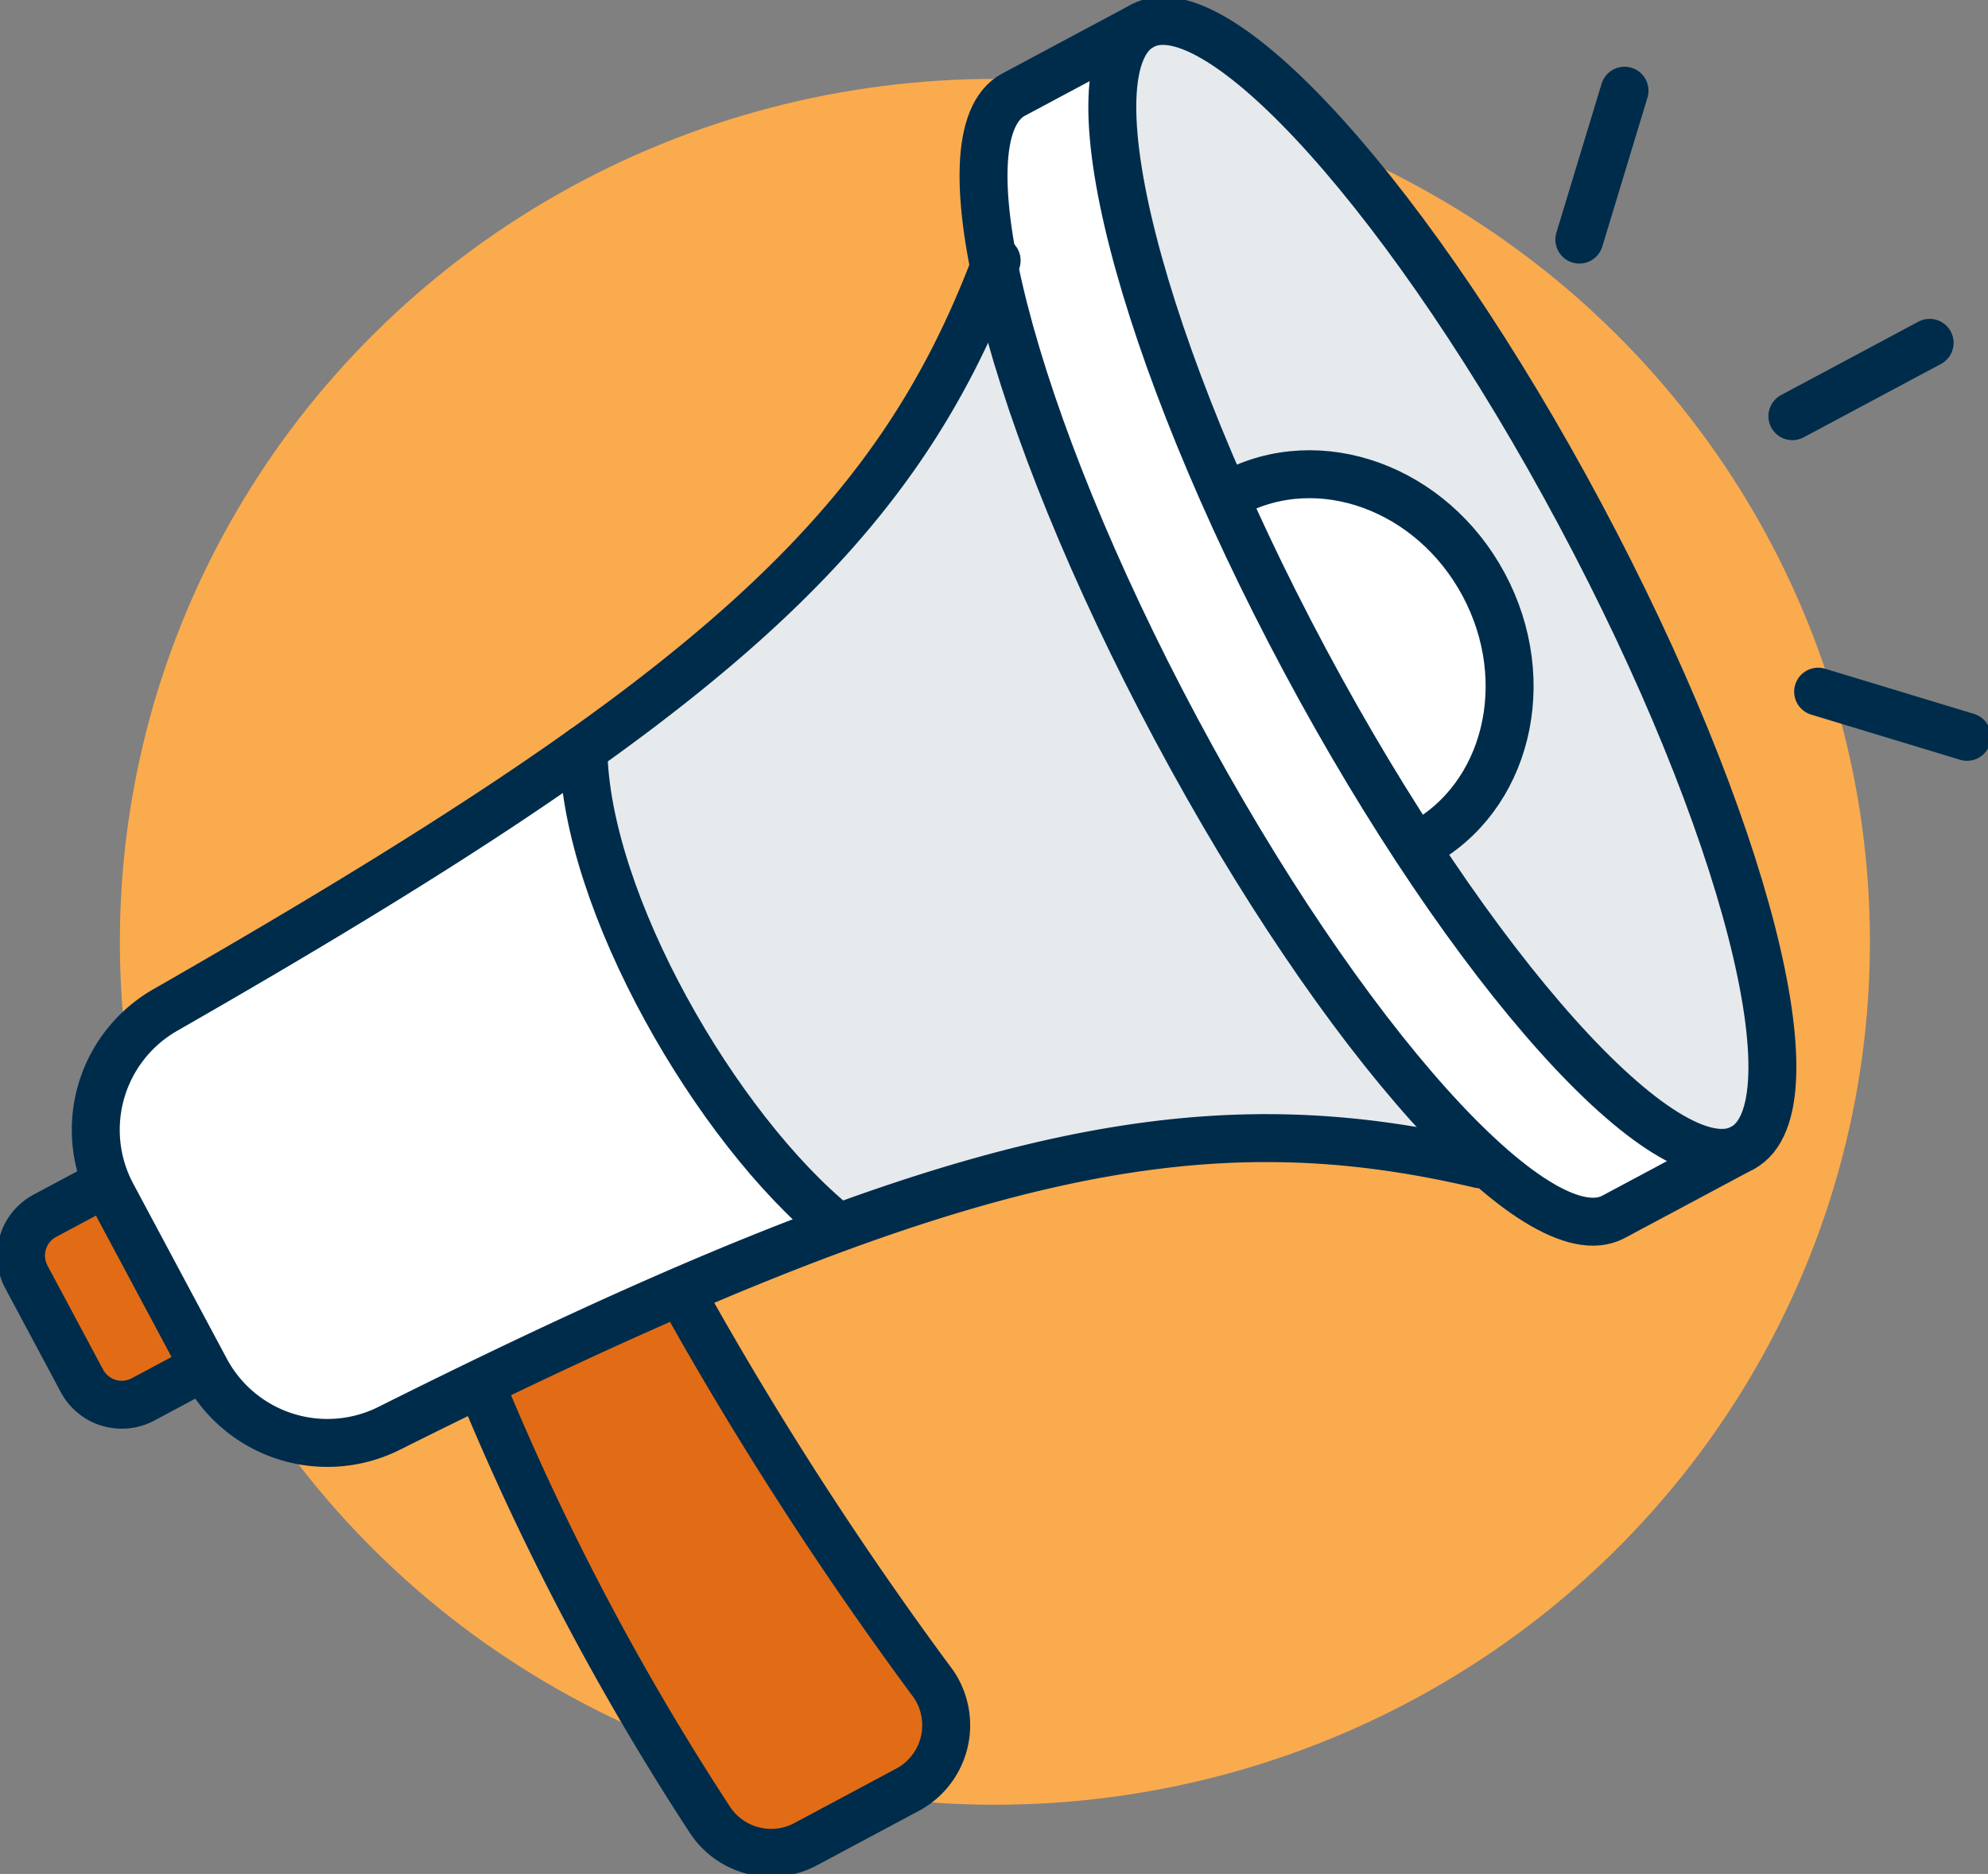 <svg id="Group_89778" data-name="Group 89778" xmlns="http://www.w3.org/2000/svg" xmlns:xlink="http://www.w3.org/1999/xlink" width="82.925" height="78.179" viewBox="0 0 82.925 78.179">
  <rect x="0" y="0" width="82.925" height="78.179" fill="#808080" stroke="none"/>
  <defs>
    <clipPath id="clip-path">
      <rect id="Rectangle_149553" data-name="Rectangle 149553" width="82.925" height="78.179" fill="none"/>
    </clipPath>
    <clipPath id="clip-path-3">
      <rect id="Rectangle_149551" data-name="Rectangle 149551" width="69.934" height="59.324" fill="none"/>
    </clipPath>
  </defs>
  <ellipse id="Ellipse_312" data-name="Ellipse 312" cx="36.5" cy="36" rx="36.5" ry="36" transform="translate(5 3.292)" fill="#faab4e"/>
  <g id="Group_89771" data-name="Group 89771" transform="translate(0 0)">
    <g id="Group_89743" data-name="Group 89743" clip-path="url(#clip-path)">
      <g id="Group_89742" data-name="Group 89742">
        <g id="Group_89741" data-name="Group 89741" clip-path="url(#clip-path)">
          <path id="Path_32043" data-name="Path 32043" d="M170.346,435.678l-8.328,3.987a108.7,108.7,0,0,0,9.442,17.845,3.052,3.052,0,0,0,3.968.984l4.251-2.272a3.052,3.052,0,0,0,1.085-4.408,149.83,149.83,0,0,1-10.418-16.136" transform="translate(-141.773 -381.237)" fill="#e26c15"/>
          <path id="Path_32044" data-name="Path 32044" d="M76.04,9.711l-5.372,2.871c-1.372.733-1.577,3.377-.808,7.189-4.241,11.109-12,18.074-34.579,31a5.759,5.759,0,0,0-2.216,7.712l1.95,3.649,1.953,3.653a5.759,5.759,0,0,0,7.656,2.436C68.068,56.486,78.407,54.455,90.117,57.205l-.329-.616c2.514,2.405,4.623,3.5,5.907,2.812l5.372-2.871c3.164-1.691.127-13.543-6.783-26.472S79.2,8.02,76.04,9.711" transform="translate(-28.339 -8.321)" fill="#fff"/>
          <g id="Group_89740" data-name="Group 89740" transform="translate(4.047 1.188)" opacity="0.1">
            <g id="Group_89739" data-name="Group 89739">
              <g id="Group_89738" data-name="Group 89738" clip-path="url(#clip-path-3)">
                <path id="Path_32045" data-name="Path 32045" d="M76.04,9.711l-5.372,2.871c-1.372.733-1.577,3.377-.808,7.189-4.241,11.109-12,18.074-34.579,31a5.759,5.759,0,0,0-2.216,7.712l1.95,3.649,1.953,3.653a5.759,5.759,0,0,0,7.656,2.436C68.068,56.486,78.407,54.455,90.117,57.205l-.329-.616c2.514,2.405,4.623,3.5,5.907,2.812l5.372-2.871c3.164-1.691.127-13.543-6.783-26.472S79.2,8.02,76.04,9.711" transform="translate(-32.385 -9.509)" fill="#002c4b"/>
              </g>
            </g>
          </g>
          <path id="Path_32046" data-name="Path 32046" d="M8.417,399.365a1.884,1.884,0,0,0-.773,2.549l2.32,4.341a1.884,1.884,0,0,0,2.549.773l2.413-1.29-4.1-7.663Z" transform="translate(-6.493 -348.332)" fill="#e26c15"/>
          <path id="Path_32047" data-name="Path 32047" d="M335.59,14.977l-3.848,2.643s-2.328,9.184,7.747,26.541S354.309,64,356.345,64.375l4.976-2.564s-6.695-2.989-16.8-21.157c-3.761-6.76-6.734-17.823-8.928-25.677" transform="translate(-290.085 -13.106)" fill="#fff"/>
          <path id="Path_32048" data-name="Path 32048" d="M55.558,249.207C51,252.447,45.309,255.965,38.1,260.09a5.759,5.759,0,0,0-2.216,7.712l1.95,3.649L39.79,275.1a5.758,5.758,0,0,0,7.655,2.436,187.4,187.4,0,0,1,18.634-8.33c-4.8-4-10.1-13.67-10.521-20" transform="translate(-30.806 -218.067)" fill="#fff"/>
          <path id="Path_32049" data-name="Path 32049" d="M69.543,86.973c-4.219,11.267-11.919,18.239-34.681,31.271a5.759,5.759,0,0,0-2.216,7.712l1.95,3.649,1.953,3.653a5.758,5.758,0,0,0,7.655,2.436c23.443-11.738,33.782-13.769,45.492-11.018" transform="translate(-27.971 -76.105)" fill="none" stroke="#002c4b" stroke-linecap="round" stroke-linejoin="round" stroke-width="2"/>
          <path id="Path_32050" data-name="Path 32050" d="M419.135,173.769c3.634-1.943,4.827-6.8,2.664-10.844s-6.863-5.752-10.5-3.809" transform="translate(-359.907 -138.53)" fill="#fff"/>
          <path id="Path_32051" data-name="Path 32051" d="M419.135,173.769c3.634-1.943,4.827-6.8,2.664-10.844s-6.863-5.752-10.5-3.809" transform="translate(-359.907 -138.53)" fill="none" stroke="#002c4b" stroke-linecap="round" stroke-linejoin="round" stroke-width="2"/>
          <path id="Path_32052" data-name="Path 32052" d="M169.925,433.169A149.832,149.832,0,0,0,180.344,449.3a3.052,3.052,0,0,1-1.085,4.408l-4.251,2.272a3.052,3.052,0,0,1-3.968-.984,108.709,108.709,0,0,1-9.442-17.845" transform="translate(-141.404 -379.041)" fill="none" stroke="#002c4b" stroke-linecap="round" stroke-linejoin="round" stroke-width="2"/>
          <line id="Line_5564" data-name="Line 5564" y1="3.06" x2="5.725" transform="translate(74.765 14.303)" fill="none" stroke="#002c4b" stroke-linecap="round" stroke-linejoin="round" stroke-width="2"/>
          <line id="Line_5565" data-name="Line 5565" y1="6.212" x2="1.884" transform="translate(65.879 3.784)" fill="none" stroke="#002c4b" stroke-linecap="round" stroke-linejoin="round" stroke-width="2"/>
          <line id="Line_5566" data-name="Line 5566" x2="6.212" y2="1.884" transform="translate(75.839 28.856)" fill="none" stroke="#002c4b" stroke-linecap="round" stroke-linejoin="round" stroke-width="2"/>
          <path id="Path_32053" data-name="Path 32053" d="M390.8,27.549c6.911,12.928,9.948,24.78,6.784,26.472S386.249,46.6,379.338,33.674,369.391,8.894,372.555,7.2,383.886,14.62,390.8,27.549Z" transform="translate(-324.905 -6.125)" fill="none" stroke="#002c4b" stroke-linecap="round" stroke-linejoin="round" stroke-width="2"/>
          <path id="Path_32054" data-name="Path 32054" d="M334.939,8.617l-5.372,2.871c-3.164,1.691-.127,13.543,6.783,26.472S351.429,60,354.593,58.306l5.372-2.871" transform="translate(-287.289 -7.54)" fill="none" stroke="#002c4b" stroke-linecap="round" stroke-linejoin="round" stroke-width="2"/>
          <path id="Path_32055" data-name="Path 32055" d="M194.747,250.2c.078,6.369,5.564,15.845,10.57,19.9" transform="translate(-170.412 -218.938)" fill="none" stroke="#002c4b" stroke-linecap="round" stroke-linejoin="round" stroke-width="2"/>
          <path id="Path_32056" data-name="Path 32056" d="M14.505,403.229l-2.413,1.29a1.884,1.884,0,0,1-2.549-.773l-2.32-4.341A1.884,1.884,0,0,1,8,396.856l2.413-1.29" transform="translate(-6.125 -346.137)" fill="none" stroke="#002c4b" stroke-linecap="round" stroke-linejoin="round" stroke-width="2"/>
        </g>
      </g>
    </g>
  </g>
</svg>
